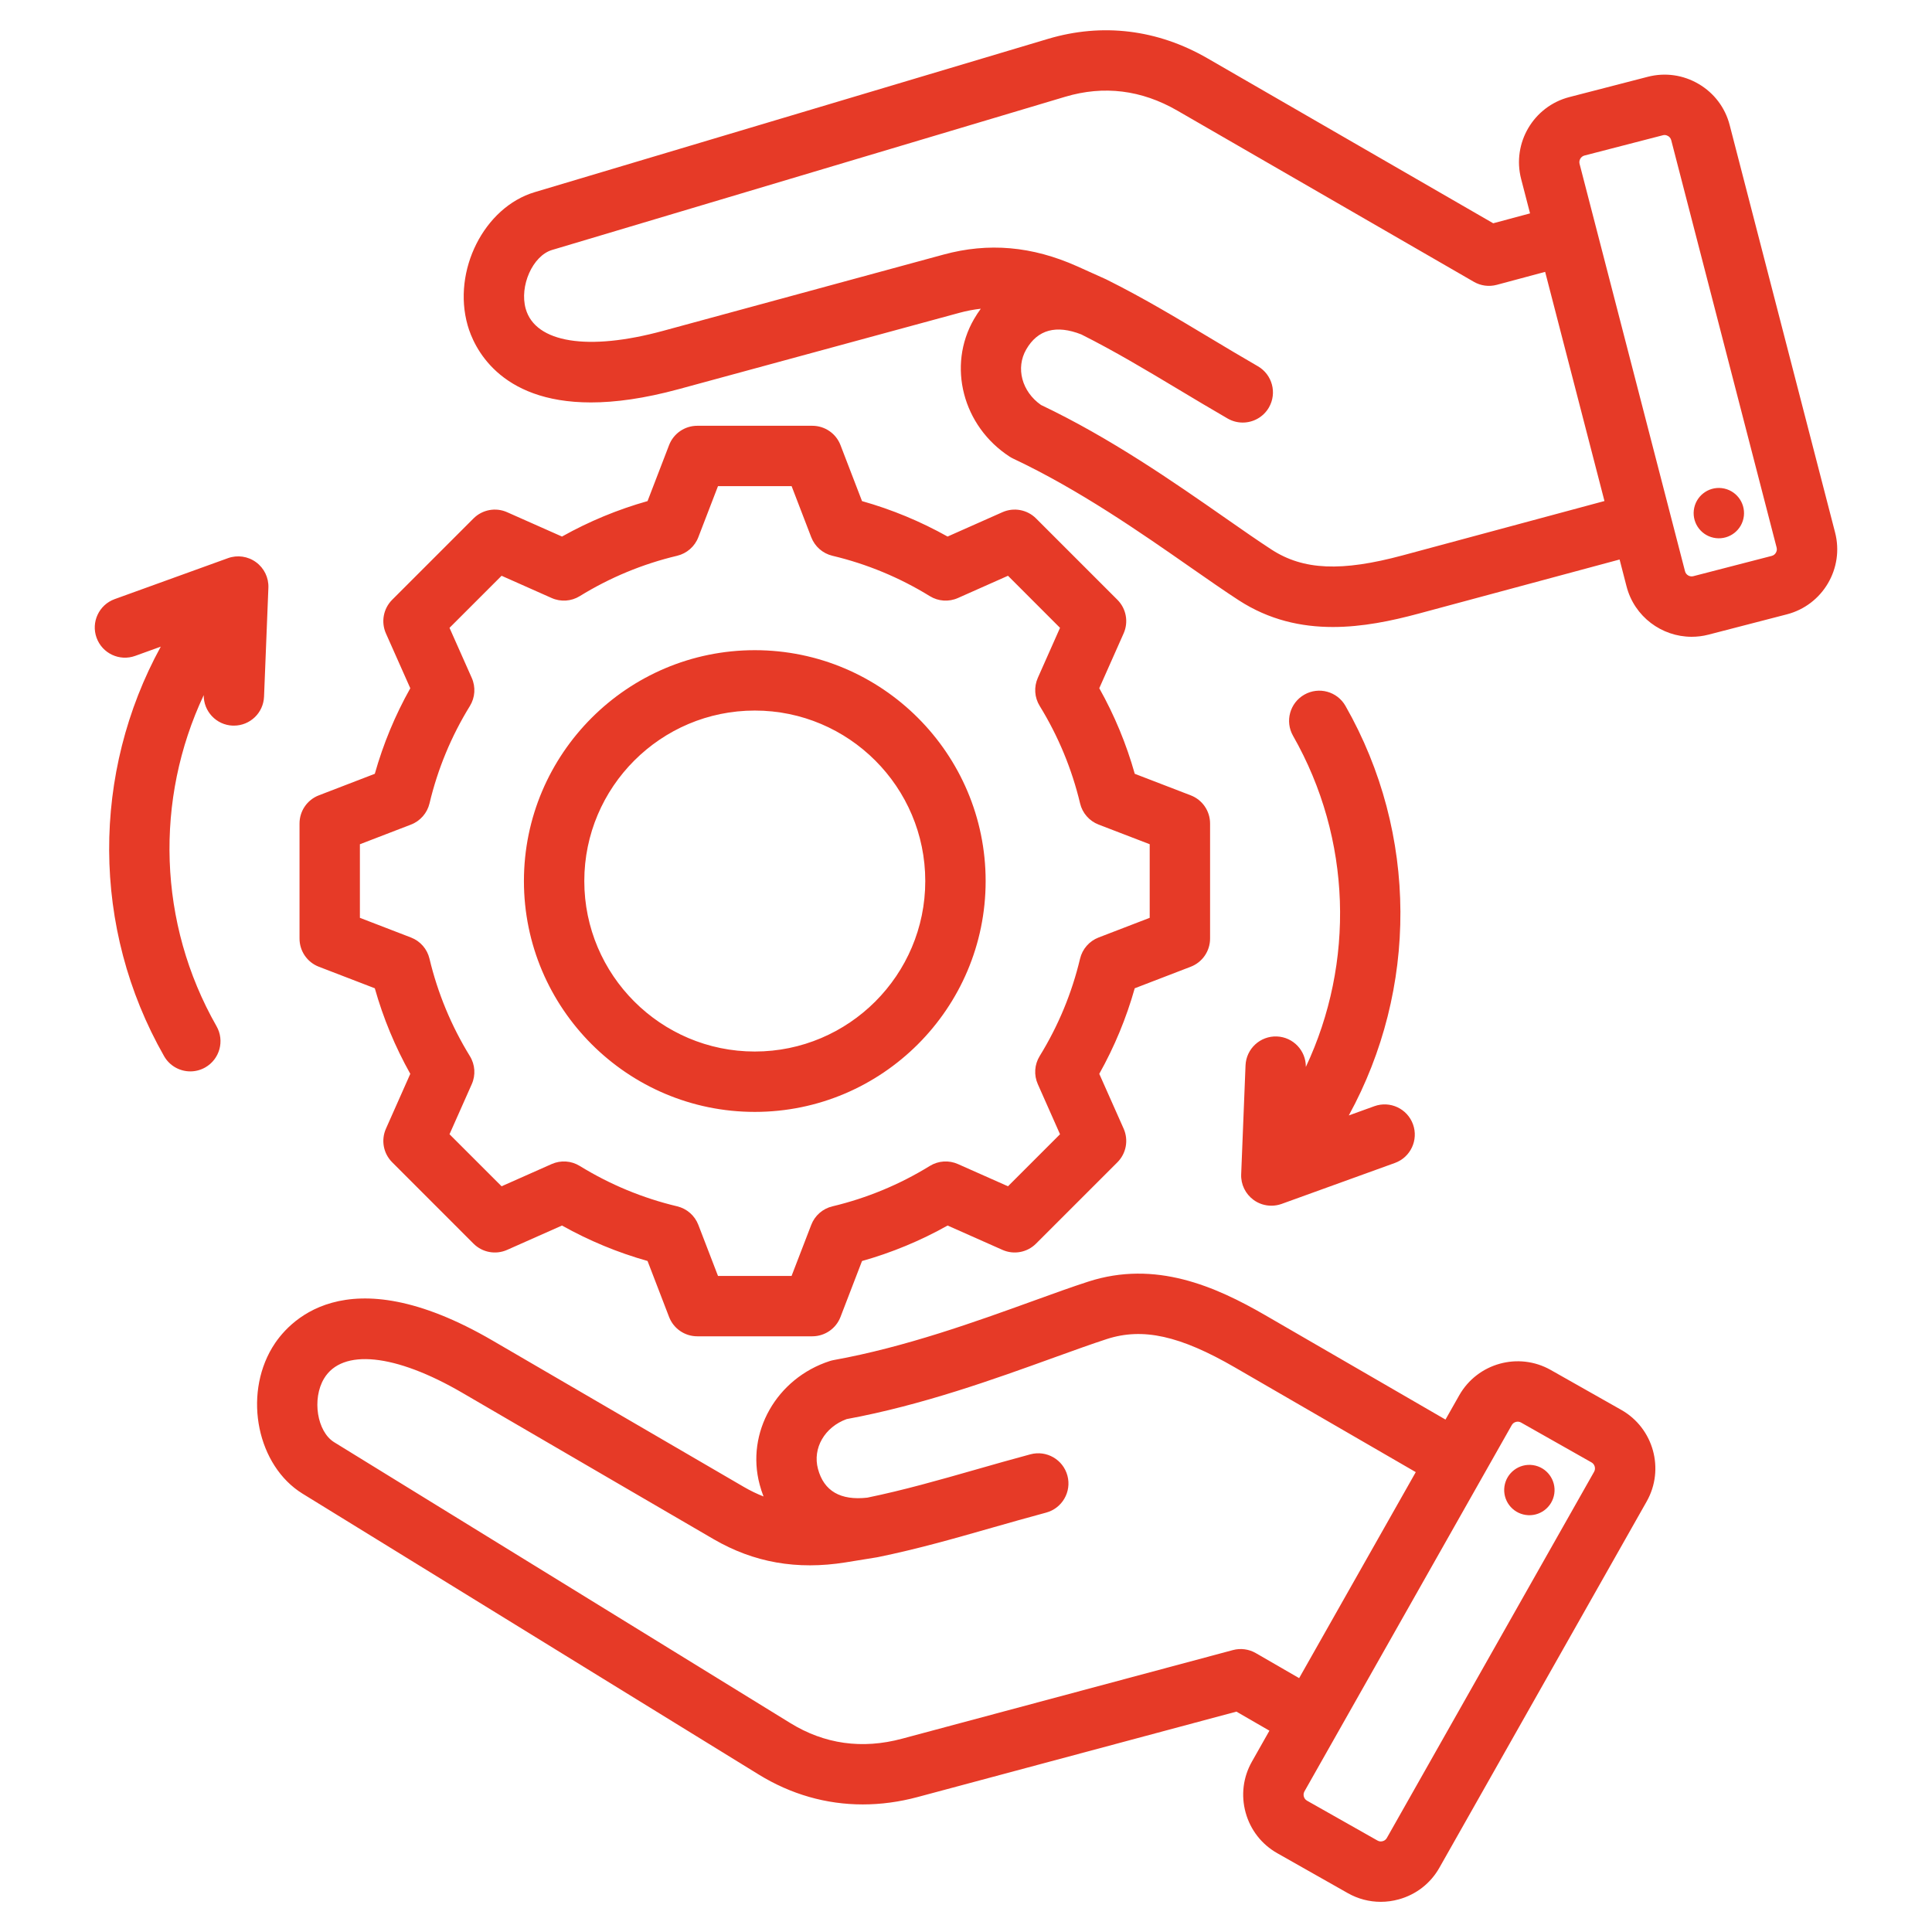 <svg width="60" height="60" viewBox="0 0 60 60" fill="none" xmlns="http://www.w3.org/2000/svg">
<path d="M56.99 16.536L53.716 3.882C53.577 3.344 53.235 2.891 52.754 2.608C52.273 2.325 51.711 2.246 51.173 2.385L48.737 3.015C47.623 3.303 46.952 4.444 47.24 5.558L47.517 6.627L46.373 6.934L37.498 1.81C35.945 0.913 34.232 0.705 32.545 1.208L16.607 5.967C15.033 6.436 14.04 8.41 14.524 10.106C14.709 10.755 15.477 12.498 18.351 12.498C19.106 12.498 20.007 12.377 21.08 12.085L29.795 9.715C30.019 9.654 30.239 9.612 30.459 9.588C30.384 9.69 30.313 9.799 30.247 9.913C29.411 11.361 29.898 13.236 31.356 14.182C31.391 14.205 31.428 14.225 31.466 14.243C33.51 15.206 35.432 16.545 36.976 17.622C37.517 17.998 38.028 18.355 38.469 18.641C39.418 19.257 40.414 19.472 41.393 19.472C42.314 19.472 43.22 19.282 44.058 19.056L50.298 17.376L50.514 18.212C50.757 19.151 51.606 19.776 52.535 19.776C52.707 19.776 52.883 19.755 53.057 19.71L55.493 19.079C56.607 18.791 57.279 17.65 56.99 16.536ZM43.57 17.245C41.659 17.76 40.477 17.708 39.489 17.068C39.074 16.798 38.598 16.467 38.048 16.083C36.462 14.978 34.491 13.604 32.33 12.577C31.735 12.162 31.537 11.429 31.871 10.851C32.226 10.236 32.801 10.08 33.581 10.386C34.617 10.906 35.583 11.485 36.606 12.098C37.096 12.392 37.602 12.695 38.126 12.998C38.274 13.083 38.435 13.123 38.594 13.123C38.918 13.123 39.233 12.955 39.407 12.655C39.666 12.206 39.512 11.633 39.064 11.374C38.553 11.079 38.053 10.78 37.57 10.49C36.503 9.85 35.496 9.246 34.381 8.69C34.375 8.687 34.353 8.676 34.347 8.673L33.45 8.269C32.054 7.645 30.698 7.526 29.303 7.906L20.588 10.276C18.261 10.909 16.628 10.647 16.327 9.592C16.125 8.882 16.544 7.942 17.144 7.763L33.082 3.005C34.279 2.648 35.449 2.792 36.561 3.434L45.772 8.752C45.987 8.877 46.243 8.91 46.483 8.846L47.986 8.443L49.828 15.56L43.57 17.245ZM55.151 17.166C55.131 17.201 55.092 17.246 55.023 17.264L52.587 17.894C52.476 17.923 52.358 17.853 52.33 17.742L49.055 5.088C49.026 4.977 49.096 4.859 49.207 4.83L51.643 4.2C51.661 4.195 51.678 4.193 51.695 4.193C51.74 4.193 51.777 4.209 51.802 4.224C51.837 4.244 51.883 4.283 51.901 4.352L55.175 17.006C55.193 17.075 55.172 17.131 55.151 17.166ZM54.157 16.027C54.106 16.456 53.718 16.762 53.289 16.712C52.86 16.662 52.553 16.274 52.603 15.845C52.654 15.416 53.042 15.109 53.471 15.159C53.9 15.21 54.207 15.598 54.157 16.027ZM23.441 34.531C27.394 34.531 30.61 31.315 30.61 27.362C30.61 23.409 27.394 20.192 23.441 20.192C19.488 20.192 16.271 23.409 16.271 27.362C16.272 31.315 19.488 34.531 23.441 34.531ZM23.441 22.067C26.36 22.067 28.735 24.442 28.735 27.362C28.735 30.281 26.36 32.656 23.441 32.656C20.521 32.656 18.146 30.281 18.146 27.362C18.146 24.442 20.521 22.067 23.441 22.067ZM9.902 30.023L11.64 30.692C11.901 31.618 12.271 32.509 12.742 33.349L11.986 35.052C11.828 35.407 11.905 35.822 12.18 36.096L14.706 38.623C14.98 38.897 15.395 38.974 15.75 38.816L17.453 38.06C18.294 38.531 19.184 38.9 20.11 39.161L20.779 40.9C20.918 41.261 21.266 41.5 21.654 41.5H25.227C25.615 41.5 25.963 41.261 26.102 40.9L26.771 39.162C27.698 38.901 28.588 38.532 29.429 38.06L31.132 38.816C31.486 38.974 31.901 38.897 32.175 38.622L34.702 36.096C34.976 35.821 35.053 35.407 34.896 35.052L34.139 33.349C34.61 32.508 34.979 31.618 35.24 30.692L36.979 30.023C37.341 29.884 37.58 29.536 37.58 29.148V25.575C37.58 25.187 37.341 24.839 36.979 24.7L35.241 24.031C34.98 23.105 34.611 22.214 34.139 21.373L34.895 19.671C35.053 19.316 34.976 18.901 34.702 18.627L32.175 16.1C31.901 15.826 31.486 15.749 31.131 15.907L29.428 16.663C28.587 16.192 27.697 15.823 26.771 15.562L26.102 13.823C25.963 13.461 25.615 13.223 25.227 13.223H21.654C21.266 13.223 20.918 13.462 20.779 13.823L20.11 15.562C19.184 15.823 18.294 16.192 17.453 16.663L15.749 15.907C15.395 15.749 14.98 15.826 14.706 16.1L12.179 18.627C11.905 18.901 11.828 19.316 11.985 19.671L12.742 21.374C12.27 22.215 11.901 23.105 11.64 24.031L9.902 24.7C9.54 24.839 9.302 25.187 9.302 25.575V29.148C9.302 29.536 9.54 29.884 9.902 30.023ZM11.177 26.219L12.764 25.608C13.052 25.497 13.267 25.251 13.339 24.95C13.593 23.881 14.015 22.863 14.593 21.925C14.755 21.662 14.777 21.336 14.651 21.053L13.96 19.498L15.577 17.881L17.132 18.572C17.415 18.698 17.741 18.676 18.004 18.514C18.942 17.936 19.96 17.514 21.029 17.26C21.33 17.188 21.576 16.973 21.687 16.684L22.298 15.097H24.584L25.194 16.684C25.305 16.973 25.551 17.188 25.852 17.26C26.921 17.514 27.938 17.936 28.877 18.514C29.14 18.676 29.466 18.698 29.749 18.572L31.304 17.881L32.92 19.498L32.23 21.052C32.105 21.335 32.126 21.661 32.289 21.924C32.866 22.863 33.288 23.881 33.543 24.95C33.614 25.251 33.83 25.497 34.118 25.608L35.705 26.218V28.504L34.117 29.115C33.829 29.226 33.614 29.472 33.542 29.773C33.288 30.842 32.866 31.859 32.288 32.797C32.126 33.061 32.104 33.387 32.23 33.669L32.92 35.225L31.304 36.841L29.75 36.151C29.467 36.025 29.14 36.047 28.877 36.209C27.939 36.787 26.921 37.209 25.852 37.464C25.551 37.535 25.305 37.75 25.194 38.039L24.583 39.625H22.298L21.687 38.038C21.576 37.75 21.33 37.535 21.029 37.463C19.96 37.209 18.943 36.787 18.004 36.209C17.741 36.047 17.415 36.025 17.132 36.151L15.577 36.841L13.96 35.225L14.651 33.67C14.777 33.388 14.755 33.061 14.592 32.798C14.015 31.86 13.593 30.842 13.338 29.773C13.267 29.472 13.052 29.226 12.763 29.115L11.177 28.504V26.219ZM50.35 43.785L48.16 42.546C47.159 41.979 45.884 42.333 45.317 43.334L44.891 44.086L39.299 40.848C37.749 39.951 35.882 39.125 33.793 39.803C33.292 39.965 32.707 40.176 32.087 40.401C30.317 41.041 28.114 41.837 25.891 42.238C25.849 42.246 25.808 42.256 25.768 42.269C24.115 42.805 23.159 44.49 23.592 46.105C23.626 46.233 23.666 46.355 23.712 46.474C23.507 46.394 23.305 46.296 23.105 46.18L15.3 41.634C10.68 38.943 8.893 41.118 8.455 41.849C7.548 43.363 7.997 45.525 9.396 46.387L23.56 55.108C24.563 55.726 25.66 56.038 26.795 56.038C27.356 56.038 27.927 55.962 28.5 55.808L38.398 53.156L39.423 53.748L38.879 54.71C38.605 55.194 38.536 55.756 38.685 56.294C38.834 56.832 39.183 57.279 39.667 57.553L41.857 58.793C42.174 58.972 42.524 59.063 42.879 59.063C43.067 59.063 43.256 59.038 43.442 58.986C43.98 58.837 44.427 58.489 44.701 58.005L51.139 46.629C51.705 45.628 51.352 44.352 50.35 43.785ZM38.999 51.338C38.783 51.214 38.528 51.18 38.288 51.245L28.014 53.997C26.774 54.33 25.606 54.166 24.543 53.511L10.379 44.79C9.846 44.462 9.684 43.446 10.063 42.812C10.627 41.871 12.272 42.04 14.356 43.254L22.161 47.8C23.41 48.527 24.75 48.763 26.262 48.521L27.231 48.364C27.238 48.363 27.262 48.358 27.269 48.357C28.489 48.107 29.619 47.785 30.814 47.443C31.356 47.289 31.917 47.129 32.487 46.976C32.987 46.842 33.284 46.328 33.15 45.828C33.016 45.328 32.502 45.031 32.001 45.165C31.417 45.321 30.849 45.484 30.299 45.641C29.153 45.968 28.07 46.277 26.935 46.511C26.102 46.605 25.587 46.306 25.403 45.619C25.23 44.974 25.612 44.318 26.294 44.071C28.647 43.638 30.906 42.821 32.724 42.164C33.355 41.936 33.901 41.739 34.371 41.586C35.491 41.223 36.646 41.479 38.359 42.471L43.968 45.718L40.346 52.116L38.999 51.338ZM49.507 45.706L43.069 57.081C43.034 57.143 42.98 57.169 42.941 57.179C42.902 57.19 42.842 57.196 42.781 57.161L40.591 55.922C40.529 55.887 40.503 55.833 40.492 55.794C40.481 55.754 40.476 55.695 40.511 55.633L46.949 44.258C47.005 44.158 47.137 44.121 47.237 44.178L49.427 45.417C49.527 45.474 49.563 45.606 49.507 45.706ZM48.27 46.388C48.207 46.815 47.81 47.111 47.383 47.048C46.956 46.986 46.66 46.589 46.722 46.161C46.785 45.734 47.182 45.439 47.609 45.501C48.036 45.563 48.332 45.961 48.27 46.388ZM40.554 33.135C42.075 29.904 41.984 26.058 40.157 22.852C39.9 22.402 40.057 21.829 40.507 21.573C40.957 21.316 41.529 21.473 41.785 21.923C44.055 25.905 44.03 30.731 41.888 34.641L42.682 34.354C43.169 34.178 43.706 34.43 43.882 34.917C44.058 35.404 43.806 35.941 43.319 36.117L39.801 37.389C39.698 37.426 39.59 37.444 39.483 37.444C39.286 37.444 39.092 37.383 38.929 37.263C38.677 37.079 38.533 36.781 38.546 36.47L38.681 33.088C38.702 32.57 39.137 32.168 39.655 32.188C40.163 32.209 40.56 32.63 40.554 33.135ZM8.2 21.635C8.18 22.14 7.765 22.535 7.264 22.535C7.252 22.535 7.239 22.535 7.226 22.535C6.718 22.515 6.321 22.093 6.327 21.588C4.806 24.819 4.897 28.665 6.725 31.871C6.981 32.321 6.824 32.894 6.374 33.15C6.228 33.233 6.068 33.273 5.911 33.273C5.585 33.273 5.269 33.103 5.096 32.8C2.826 28.818 2.851 23.992 4.993 20.082L4.199 20.369C3.712 20.545 3.175 20.293 2.999 19.806C2.823 19.32 3.075 18.782 3.562 18.606L7.08 17.334C7.373 17.228 7.7 17.275 7.952 17.46C8.204 17.644 8.348 17.942 8.335 18.253L8.2 21.635Z" fill="#E63A27"/>
</svg>
